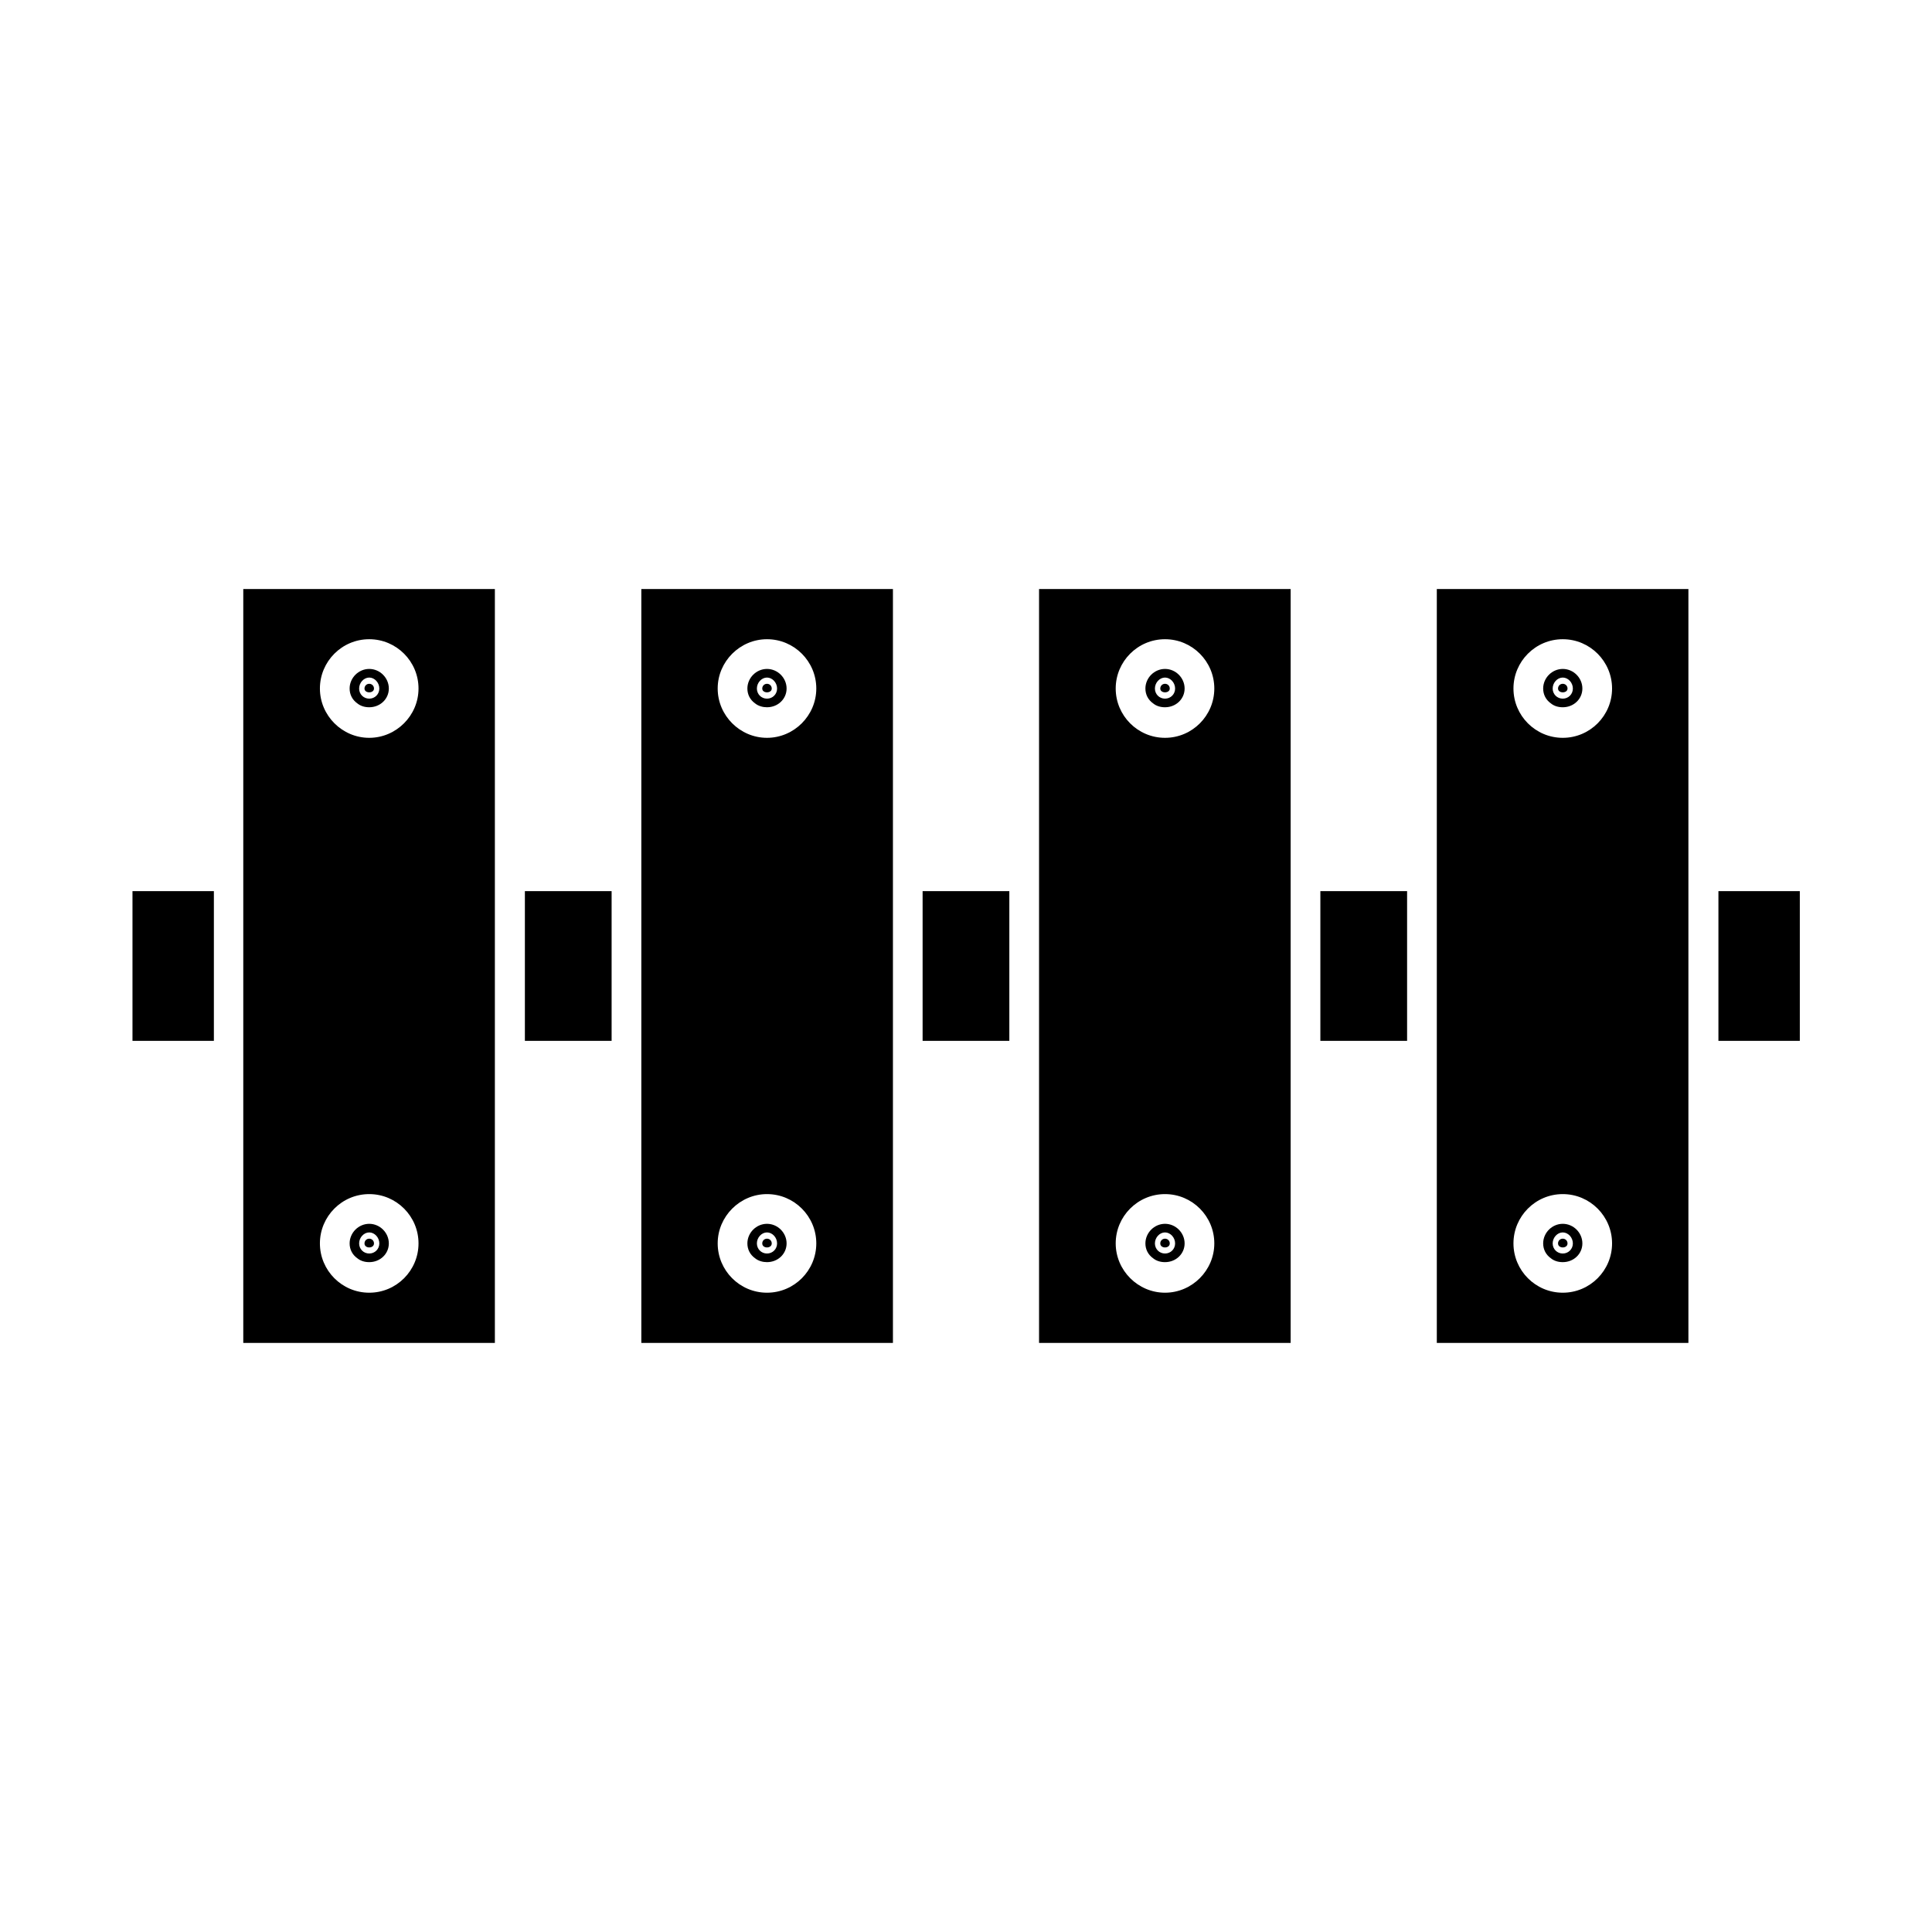 <?xml version="1.0" encoding="UTF-8"?>
<!-- Uploaded to: ICON Repo, www.svgrepo.com, Generator: ICON Repo Mixer Tools -->
<svg fill="#000000" width="800px" height="800px" version="1.1" viewBox="144 144 512 512" xmlns="http://www.w3.org/2000/svg">
 <g>
  <path d="m243.11 473.52c0-0.707-0.551-1.258-1.258-1.258-0.707 0-1.258 0.551-1.258 1.258-0.004 1.418 2.516 1.418 2.516 0z"/>
  <path d="m241.85 478.48c2.914 0 5.195-2.203 5.195-4.961 0-2.832-2.363-5.195-5.195-5.195-2.832 0-5.195 2.363-5.195 5.195 0 1.574 0.707 2.992 2.047 3.938 0.867 0.707 1.969 1.023 3.148 1.023zm0-7.875c1.418 0 2.676 1.34 2.676 2.914 0 1.496-1.18 2.676-2.676 2.676s-2.676-1.18-2.676-2.676c0-1.574 1.262-2.914 2.676-2.914z"/>
  <path d="m454 326.47c0-0.707-0.551-1.258-1.258-1.258-0.707 0-1.258 0.551-1.258 1.258-0.004 1.34 2.516 1.34 2.516 0z"/>
  <path d="m452.74 331.43c2.914 0 5.195-2.203 5.195-4.961 0-2.832-2.363-5.195-5.195-5.195-2.832 0-5.195 2.363-5.195 5.195 0 1.574 0.707 2.992 2.047 3.938 0.863 0.707 1.965 1.023 3.148 1.023zm0-7.871c1.418 0 2.676 1.34 2.676 2.914 0 1.496-1.18 2.676-2.676 2.676-1.496 0-2.676-1.18-2.676-2.676 0-1.578 1.258-2.914 2.676-2.914z"/>
  <path d="m283.1 380.16h22.984v39.676h-22.984z"/>
  <path d="m388.5 380.16h22.984v39.676h-22.984z"/>
  <path d="m348.52 326.47c0-0.707-0.551-1.258-1.258-1.258-0.707 0-1.258 0.551-1.258 1.258-0.004 1.34 2.516 1.34 2.516 0z"/>
  <path d="m347.26 331.43c2.914 0 5.195-2.203 5.195-4.961 0-2.832-2.363-5.195-5.195-5.195-2.832 0-5.195 2.363-5.195 5.195 0 1.574 0.707 2.992 2.047 3.938 0.863 0.707 2.043 1.023 3.148 1.023zm0-7.871c1.418 0 2.676 1.34 2.676 2.914 0 1.496-1.18 2.676-2.676 2.676-1.496 0-2.676-1.18-2.676-2.676-0.004-1.578 1.258-2.914 2.676-2.914z"/>
  <path d="m208.47 499.89h66.676v-199.79h-66.676zm33.375-186.49c7.242 0 13.066 5.902 13.066 13.066 0 7.164-5.902 13.066-13.066 13.066-7.164 0-13.066-5.902-13.066-13.066 0-7.164 5.824-13.066 13.066-13.066zm0 147.05c7.242 0 13.066 5.902 13.066 13.066 0.004 7.164-5.82 13.066-13.066 13.066-7.242 0-13.066-5.902-13.066-13.066 0-7.164 5.824-13.066 13.066-13.066z"/>
  <path d="m348.52 473.52c0-0.707-0.551-1.258-1.258-1.258-0.707 0-1.258 0.551-1.258 1.258-0.004 1.418 2.516 1.418 2.516 0z"/>
  <path d="m347.26 478.48c2.914 0 5.195-2.203 5.195-4.961 0-2.832-2.363-5.195-5.195-5.195-2.832 0-5.195 2.363-5.195 5.195 0 1.574 0.707 2.992 2.047 3.938 0.863 0.707 2.043 1.023 3.148 1.023zm0-7.875c1.418 0 2.676 1.34 2.676 2.914 0 1.496-1.18 2.676-2.676 2.676-1.496 0-2.676-1.18-2.676-2.676-0.004-1.574 1.258-2.914 2.676-2.914z"/>
  <path d="m313.96 499.89h66.676v-199.79h-66.676zm33.301-186.49c7.242 0 13.066 5.902 13.066 13.066 0 7.164-5.902 13.066-13.066 13.066-7.164 0-13.066-5.902-13.066-13.066-0.004-7.164 5.902-13.066 13.066-13.066zm0 147.05c7.242 0 13.066 5.902 13.066 13.066 0 7.164-5.824 13.066-13.066 13.066-7.242 0-13.066-5.902-13.066-13.066-0.004-7.164 5.902-13.066 13.066-13.066z"/>
  <path d="m454 473.52c0-0.707-0.551-1.258-1.258-1.258-0.707 0-1.258 0.551-1.258 1.258-0.004 1.418 2.516 1.418 2.516 0z"/>
  <path d="m452.74 478.48c2.914 0 5.195-2.203 5.195-4.961 0-2.832-2.363-5.195-5.195-5.195-2.832 0-5.195 2.363-5.195 5.195 0 1.574 0.707 2.992 2.047 3.938 0.863 0.707 1.965 1.023 3.148 1.023zm0-7.875c1.418 0 2.676 1.34 2.676 2.914 0 1.496-1.18 2.676-2.676 2.676-1.496 0-2.676-1.18-2.676-2.676 0-1.574 1.258-2.914 2.676-2.914z"/>
  <path d="m559.41 473.52c0-0.707-0.551-1.258-1.258-1.258-0.707 0-1.258 0.551-1.258 1.258-0.004 1.418 2.516 1.418 2.516 0z"/>
  <path d="m558.15 478.48c2.914 0 5.195-2.203 5.195-4.961 0-2.832-2.363-5.195-5.195-5.195-2.832 0-5.195 2.363-5.195 5.195 0 1.574 0.707 2.992 2.047 3.938 0.863 0.707 1.965 1.023 3.148 1.023zm0-7.875c1.418 0 2.676 1.34 2.676 2.914 0 1.496-1.18 2.676-2.676 2.676-1.496 0-2.676-1.18-2.676-2.676 0-1.574 1.258-2.914 2.676-2.914z"/>
  <path d="m179.11 380.16h21.57v39.676h-21.57z"/>
  <path d="m419.36 499.89h66.676v-199.79h-66.676zm33.379-186.49c7.242 0 13.066 5.902 13.066 13.066 0 7.164-5.824 13.066-13.066 13.066-7.242 0-13.066-5.902-13.066-13.066-0.004-7.164 5.824-13.066 13.066-13.066zm0 147.05c7.242 0 13.066 5.902 13.066 13.066 0 7.164-5.902 13.066-13.066 13.066-7.164 0-13.066-5.902-13.066-13.066-0.004-7.164 5.824-13.066 13.066-13.066z"/>
  <path d="m524.77 499.89h66.676v-199.79h-66.676zm33.379-186.49c7.242 0 13.066 5.902 13.066 13.066 0 7.164-5.824 13.066-13.066 13.066-7.242 0-13.066-5.902-13.066-13.066-0.004-7.164 5.824-13.066 13.066-13.066zm0 147.05c7.242 0 13.066 5.902 13.066 13.066 0 7.164-5.824 13.066-13.066 13.066-7.242 0-13.066-5.902-13.066-13.066-0.004-7.164 5.824-13.066 13.066-13.066z"/>
  <path d="m599.4 380.16h21.57v39.676h-21.57z"/>
  <path d="m493.91 380.16h22.984v39.676h-22.984z"/>
  <path d="m559.41 326.47c0-0.707-0.551-1.258-1.258-1.258-0.707 0-1.258 0.551-1.258 1.258-0.004 1.34 2.516 1.34 2.516 0z"/>
  <path d="m558.15 331.43c2.914 0 5.195-2.203 5.195-4.961 0-2.832-2.363-5.195-5.195-5.195-2.832 0-5.195 2.363-5.195 5.195 0 1.574 0.707 2.992 2.047 3.938 0.863 0.707 1.965 1.023 3.148 1.023zm0-7.871c1.418 0 2.676 1.34 2.676 2.914 0 1.496-1.18 2.676-2.676 2.676-1.496 0-2.676-1.18-2.676-2.676 0-1.578 1.258-2.914 2.676-2.914z"/>
  <path d="m243.11 326.47c0-0.707-0.551-1.258-1.258-1.258-0.707 0-1.258 0.551-1.258 1.258-0.004 1.34 2.516 1.34 2.516 0z"/>
  <path d="m241.85 331.43c2.914 0 5.195-2.203 5.195-4.961 0-2.832-2.363-5.195-5.195-5.195-2.832 0-5.195 2.363-5.195 5.195 0 1.574 0.707 2.992 2.047 3.938 0.867 0.707 1.969 1.023 3.148 1.023zm0-7.871c1.418 0 2.676 1.34 2.676 2.914 0 1.496-1.18 2.676-2.676 2.676s-2.676-1.18-2.676-2.676c0-1.578 1.262-2.914 2.676-2.914z"/>
 </g>
</svg>